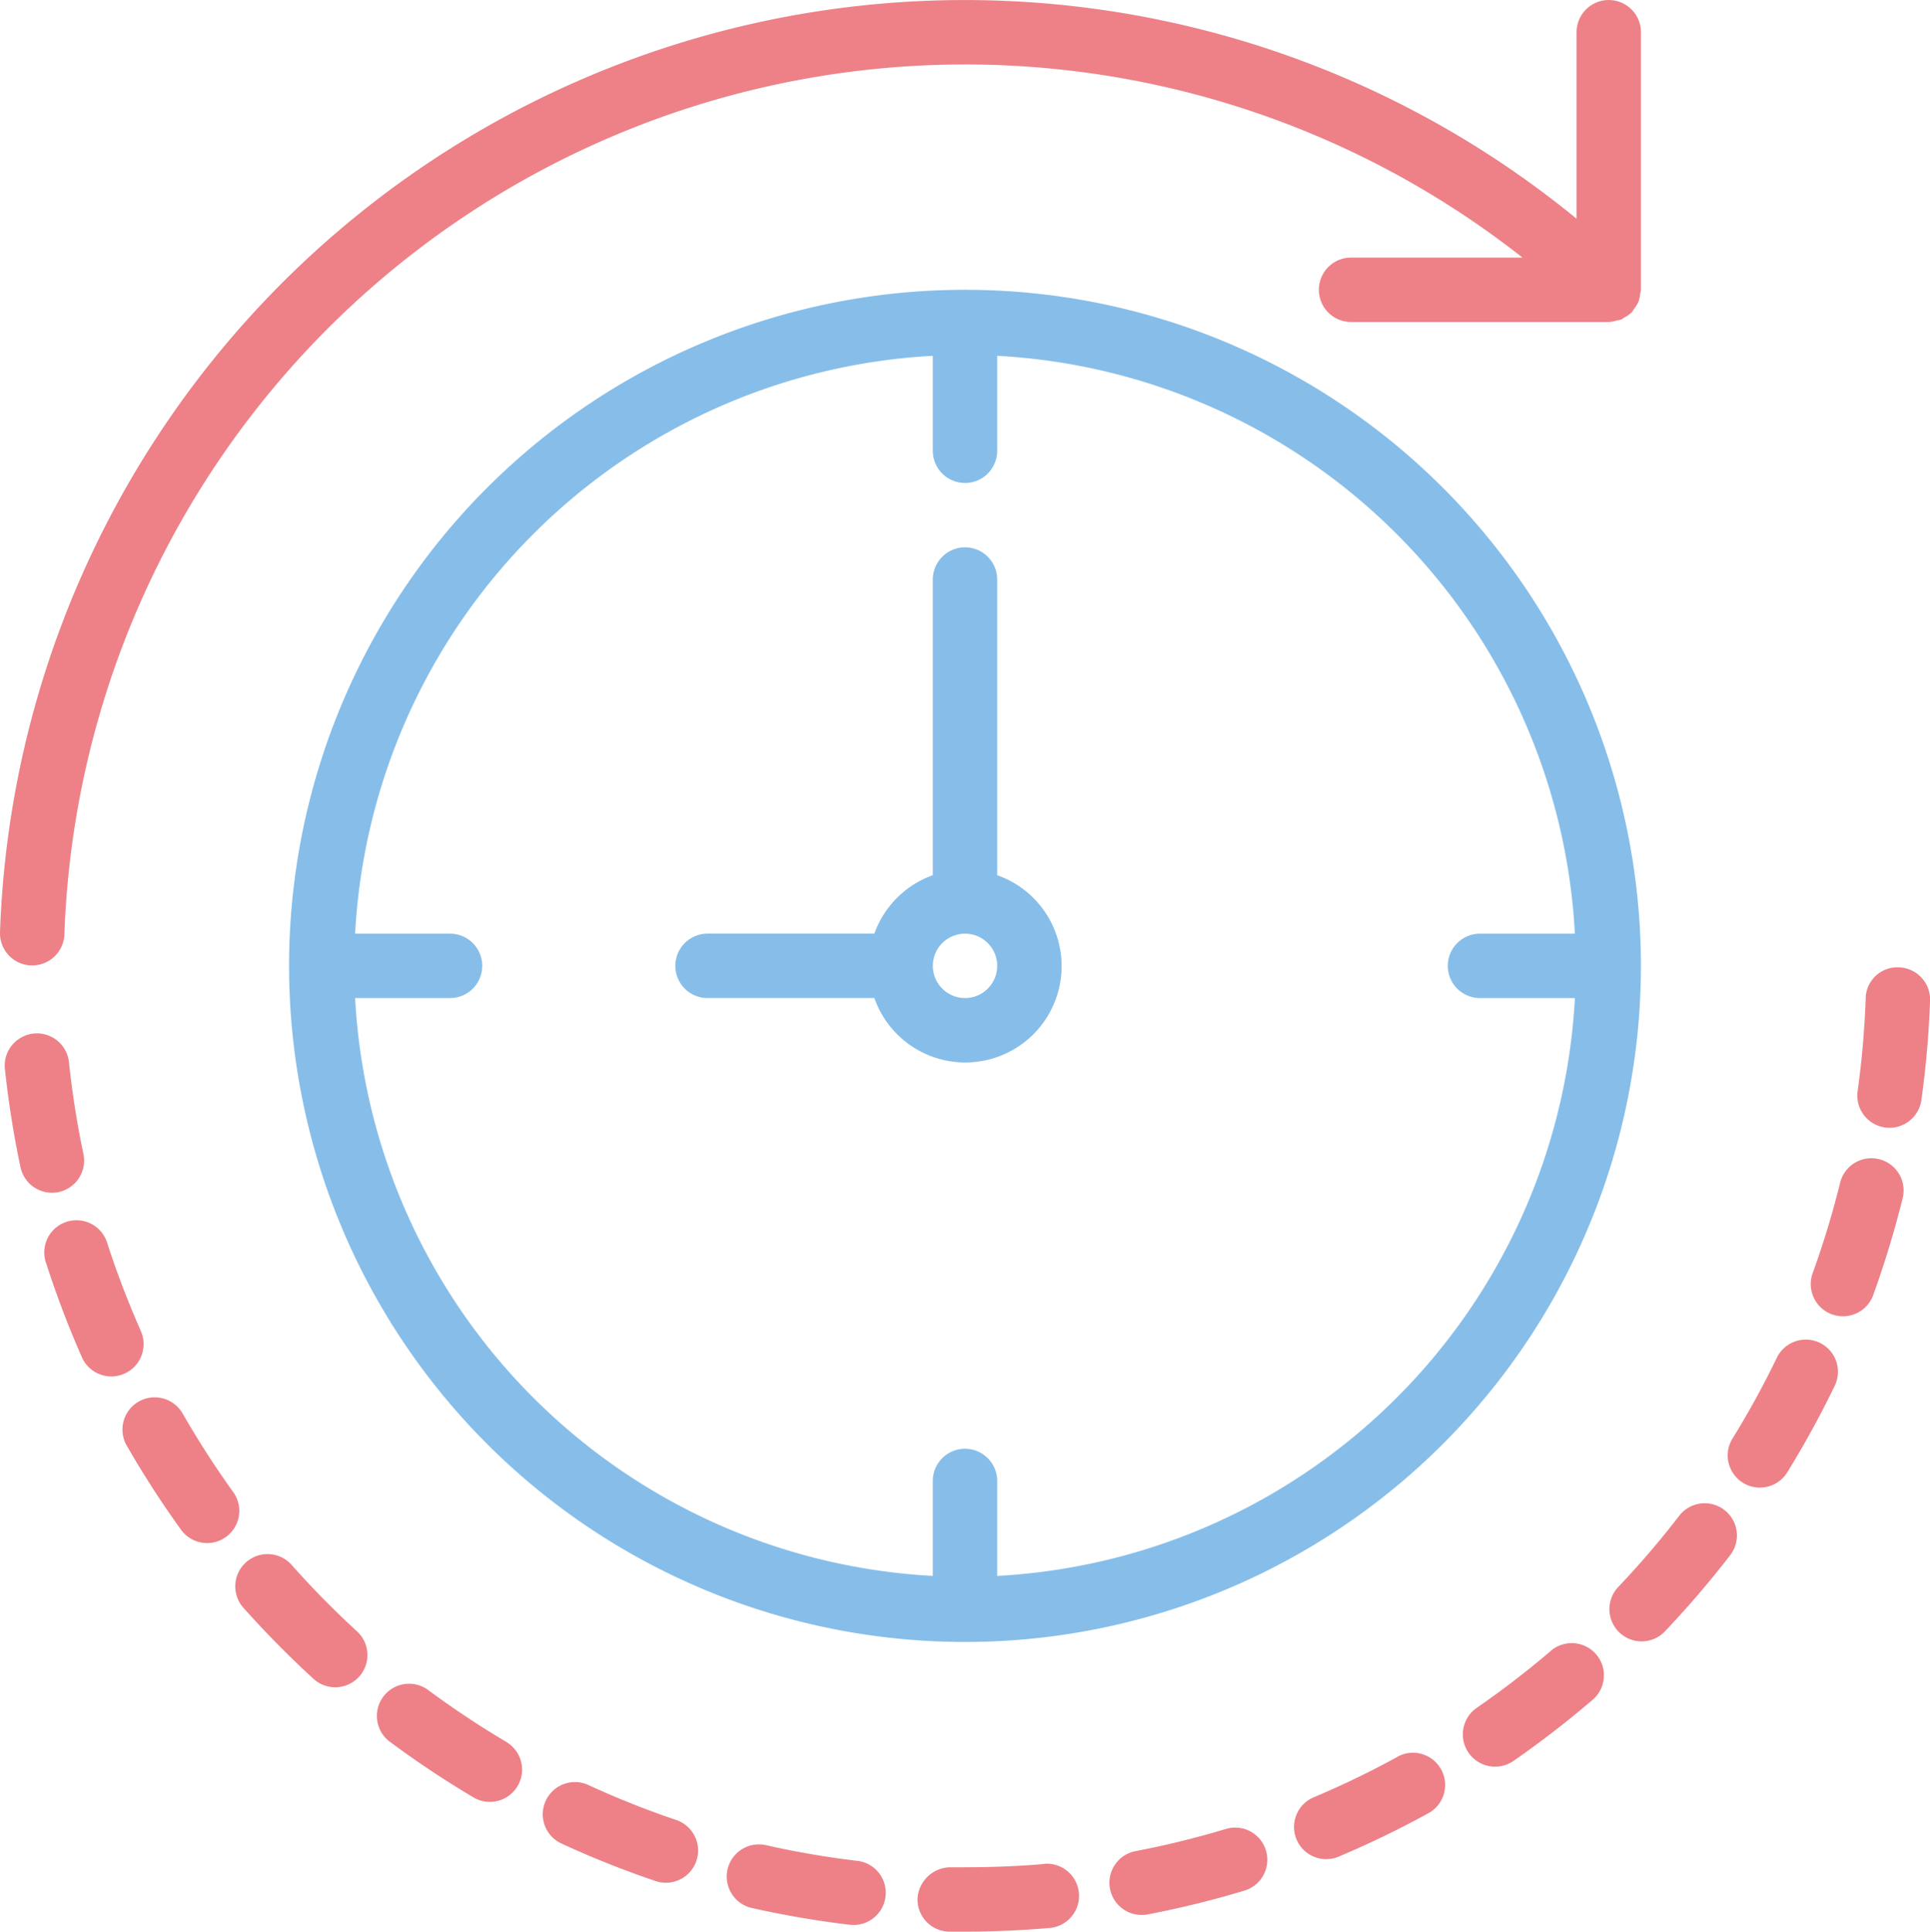 <?xml version="1.0" encoding="UTF-8"?>
<svg xmlns="http://www.w3.org/2000/svg" width="79.95" height="80" viewBox="0 0 79.95 80">
  <g id="clocks" transform="translate(-0.148 0)">
    <g id="Group_57" data-name="Group 57" transform="translate(0.148 0)">
      <g id="Group_56" data-name="Group 56" transform="translate(0 0)">
        <path id="Path_2450" data-name="Path 2450" d="M1.436,39.982h.047a1.333,1.333,0,0,0,1.333-1.288,37.332,37.332,0,0,1,60.4-28.026h-7.1a1.333,1.333,0,1,0,0,2.667H66.809a1.345,1.345,0,0,0,.307-.061,1.431,1.431,0,0,0,.2-.044c.037-.016.065-.049.1-.069a1.275,1.275,0,0,0,.325-.228l.013-.009a1.279,1.279,0,0,0,.092-.145,1.286,1.286,0,0,0,.175-.279,1.269,1.269,0,0,0,.067-.329A1.126,1.126,0,0,0,68.124,12V1.335a1.333,1.333,0,0,0-2.667,0V9.058A39.989,39.989,0,0,0,.149,38.6,1.333,1.333,0,0,0,1.436,39.982Z" transform="translate(-0.148 0)" fill="#ed8187"></path>
        <path id="Path_2451" data-name="Path 2451" d="M60.961,386.633a1.336,1.336,0,1,0-2,1.772,40.628,40.628,0,0,0,2.905,2.944,1.333,1.333,0,0,0,1.8-1.968A37.63,37.63,0,0,1,60.961,386.633Z" transform="translate(-48.879 -321.82)" fill="#ed8187"></path>
        <path id="Path_2452" data-name="Path 2452" d="M140.559,444.406a37.166,37.166,0,0,1-3.585-1.425,1.333,1.333,0,1,0-1.184,2.39l.069.032a39.371,39.371,0,0,0,3.845,1.531,1.334,1.334,0,1,0,.855-2.527Z" transform="translate(-112.565 -369.037)" fill="#ed8187"></path>
        <path id="Path_2453" data-name="Path 2453" d="M99.2,420.816h0a38.243,38.243,0,0,1-3.219-2.133,1.333,1.333,0,1,0-1.652,2.094c.022.017.044.034.066.049a40.445,40.445,0,0,0,3.444,2.287,1.334,1.334,0,0,0,1.36-2.295Z" transform="translate(-78.209 -348.664)" fill="#ed8187"></path>
        <path id="Path_2454" data-name="Path 2454" d="M35.24,351.264a37.838,37.838,0,0,1-2.091-3.244,1.335,1.335,0,1,0-2.313,1.333,40.34,40.34,0,0,0,2.24,3.468,1.333,1.333,0,0,0,2.164-1.557Z" transform="translate(-25.573 -289.461)" fill="#ed8187"></path>
        <path id="Path_2455" data-name="Path 2455" d="M15.254,308.355a1.334,1.334,0,0,0-.114-.539l0-.009a37.234,37.234,0,0,1-1.38-3.6,1.333,1.333,0,0,0-2.573.7q.017.062.04.122A40.081,40.081,0,0,0,12.7,308.9a1.334,1.334,0,0,0,2.553-.541Z" transform="translate(-9.306 -252.687)" fill="#ed8187"></path>
        <path id="Path_2456" data-name="Path 2456" d="M3.536,263.291h0a1.333,1.333,0,0,0,1.027-1.58,37.787,37.787,0,0,1-.6-3.812,1.334,1.334,0,0,0-2.653.281,40.25,40.25,0,0,0,.648,4.083A1.333,1.333,0,0,0,3.536,263.291Z" transform="translate(-1.108 -213.922)" fill="#ed8187"></path>
        <path id="Path_2457" data-name="Path 2457" d="M453.148,287.854h0a1.333,1.333,0,0,0-1.615.973,37.371,37.371,0,0,1-1.119,3.695,1.334,1.334,0,1,0,2.509.9,40.083,40.083,0,0,0,1.2-3.957A1.333,1.333,0,0,0,453.148,287.854Z" transform="translate(-375.305 -239.846)" fill="#ed8187"></path>
        <path id="Path_2458" data-name="Path 2458" d="M186.065,458.979a37.345,37.345,0,0,1-3.8-.653,1.333,1.333,0,0,0-.588,2.6,40.066,40.066,0,0,0,4.076.7,1.275,1.275,0,0,0,.16.009,1.333,1.333,0,0,0,.155-2.657Z" transform="translate(-150.554 -381.912)" fill="#ed8187"></path>
        <path id="Path_2459" data-name="Path 2459" d="M433.331,333.018h0a1.334,1.334,0,0,0-1.78.62,37.1,37.1,0,0,1-1.859,3.383,1.333,1.333,0,0,0,2.267,1.4,39.959,39.959,0,0,0,1.991-3.625A1.333,1.333,0,0,0,433.331,333.018Z" transform="translate(-357.946 -277.406)" fill="#ed8187"></path>
        <path id="Path_2460" data-name="Path 2460" d="M404.943,373.841a1.333,1.333,0,0,0-1.873.214l-.023.03v0a37.365,37.365,0,0,1-2.513,2.933,1.334,1.334,0,0,0,1.933,1.839,40.791,40.791,0,0,0,2.691-3.14A1.333,1.333,0,0,0,404.943,373.841Z" transform="translate(-333.497 -311.294)" fill="#ed8187"></path>
        <path id="Path_2461" data-name="Path 2461" d="M463.508,240.378a1.313,1.313,0,0,0-1.378,1.245c0,.013,0,.027,0,.041a37.361,37.361,0,0,1-.335,3.845,1.333,1.333,0,0,0,1.136,1.5,1.27,1.27,0,0,0,.187.013,1.333,1.333,0,0,0,1.319-1.149,40.367,40.367,0,0,0,.359-4.119A1.333,1.333,0,0,0,463.508,240.378Z" transform="translate(-384.844 -200.315)" fill="#ed8187"></path>
        <path id="Path_2462" data-name="Path 2462" d="M367.393,408.65v0a37.737,37.737,0,0,1-3.067,2.357,1.336,1.336,0,0,0,1.52,2.2,40.876,40.876,0,0,0,3.28-2.533,1.333,1.333,0,1,0-1.733-2.027Z" transform="translate(-303.151 -340.277)" fill="#ed8187"></path>
        <path id="Path_2463" data-name="Path 2463" d="M280.755,454.235h0a37.179,37.179,0,0,1-3.747.92,1.333,1.333,0,0,0,.249,2.643,1.363,1.363,0,0,0,.252-.023,39.467,39.467,0,0,0,4.016-.988,1.333,1.333,0,0,0-.771-2.552Z" transform="translate(-229.964 -378.491)" fill="#ed8187"></path>
        <path id="Path_2464" data-name="Path 2464" d="M233.482,463.131l-.073.006.007.005c-1.067.091-2.159.133-3.247.133h-.609a1.38,1.38,0,0,0-1.359,1.309,1.333,1.333,0,0,0,1.309,1.357h.659c1.165,0,2.333-.052,3.467-.149a1.333,1.333,0,0,0-.154-2.662Z" transform="translate(-190.193 -385.942)" fill="#ed8187"></path>
        <path id="Path_2465" data-name="Path 2465" d="M325.991,435.742h0a37.643,37.643,0,0,1-3.475,1.677,1.333,1.333,0,0,0,1,2.471l.03-.013a40.129,40.129,0,0,0,3.723-1.8,1.333,1.333,0,1,0-1.281-2.339Z" transform="translate(-268.097 -362.983)" fill="#ed8187"></path>
        <path id="Path_2466" data-name="Path 2466" d="M100.008,72.011a28,28,0,1,0,28,28A28,28,0,0,0,100.008,72.011Zm21.333,29.333h3.932a25.324,25.324,0,0,1-23.931,23.931v-3.932a1.333,1.333,0,0,0-2.667,0v3.932a25.324,25.324,0,0,1-23.931-23.931h3.932a1.333,1.333,0,1,0,0-2.667H74.744A25.324,25.324,0,0,1,98.675,74.746v3.932a1.333,1.333,0,0,0,2.667,0V74.746a25.324,25.324,0,0,1,23.931,23.931h-3.932a1.333,1.333,0,1,0,0,2.667Z" transform="translate(-60.033 -60.009)" fill="#87bee9"></path>
        <path id="Path_2467" data-name="Path 2467" d="M181.342,149.589V137.344a1.333,1.333,0,1,0-2.667,0v12.245a4,4,0,0,0-2.421,2.421h-6.912a1.333,1.333,0,1,0,0,2.667h6.912a3.991,3.991,0,1,0,5.088-5.088Zm-1.333,5.088a1.333,1.333,0,1,1,1.333-1.333A1.333,1.333,0,0,1,180.009,154.677Z" transform="translate(-140.033 -113.343)" fill="#87bee9"></path>
      </g>
    </g>
  </g>
</svg>
